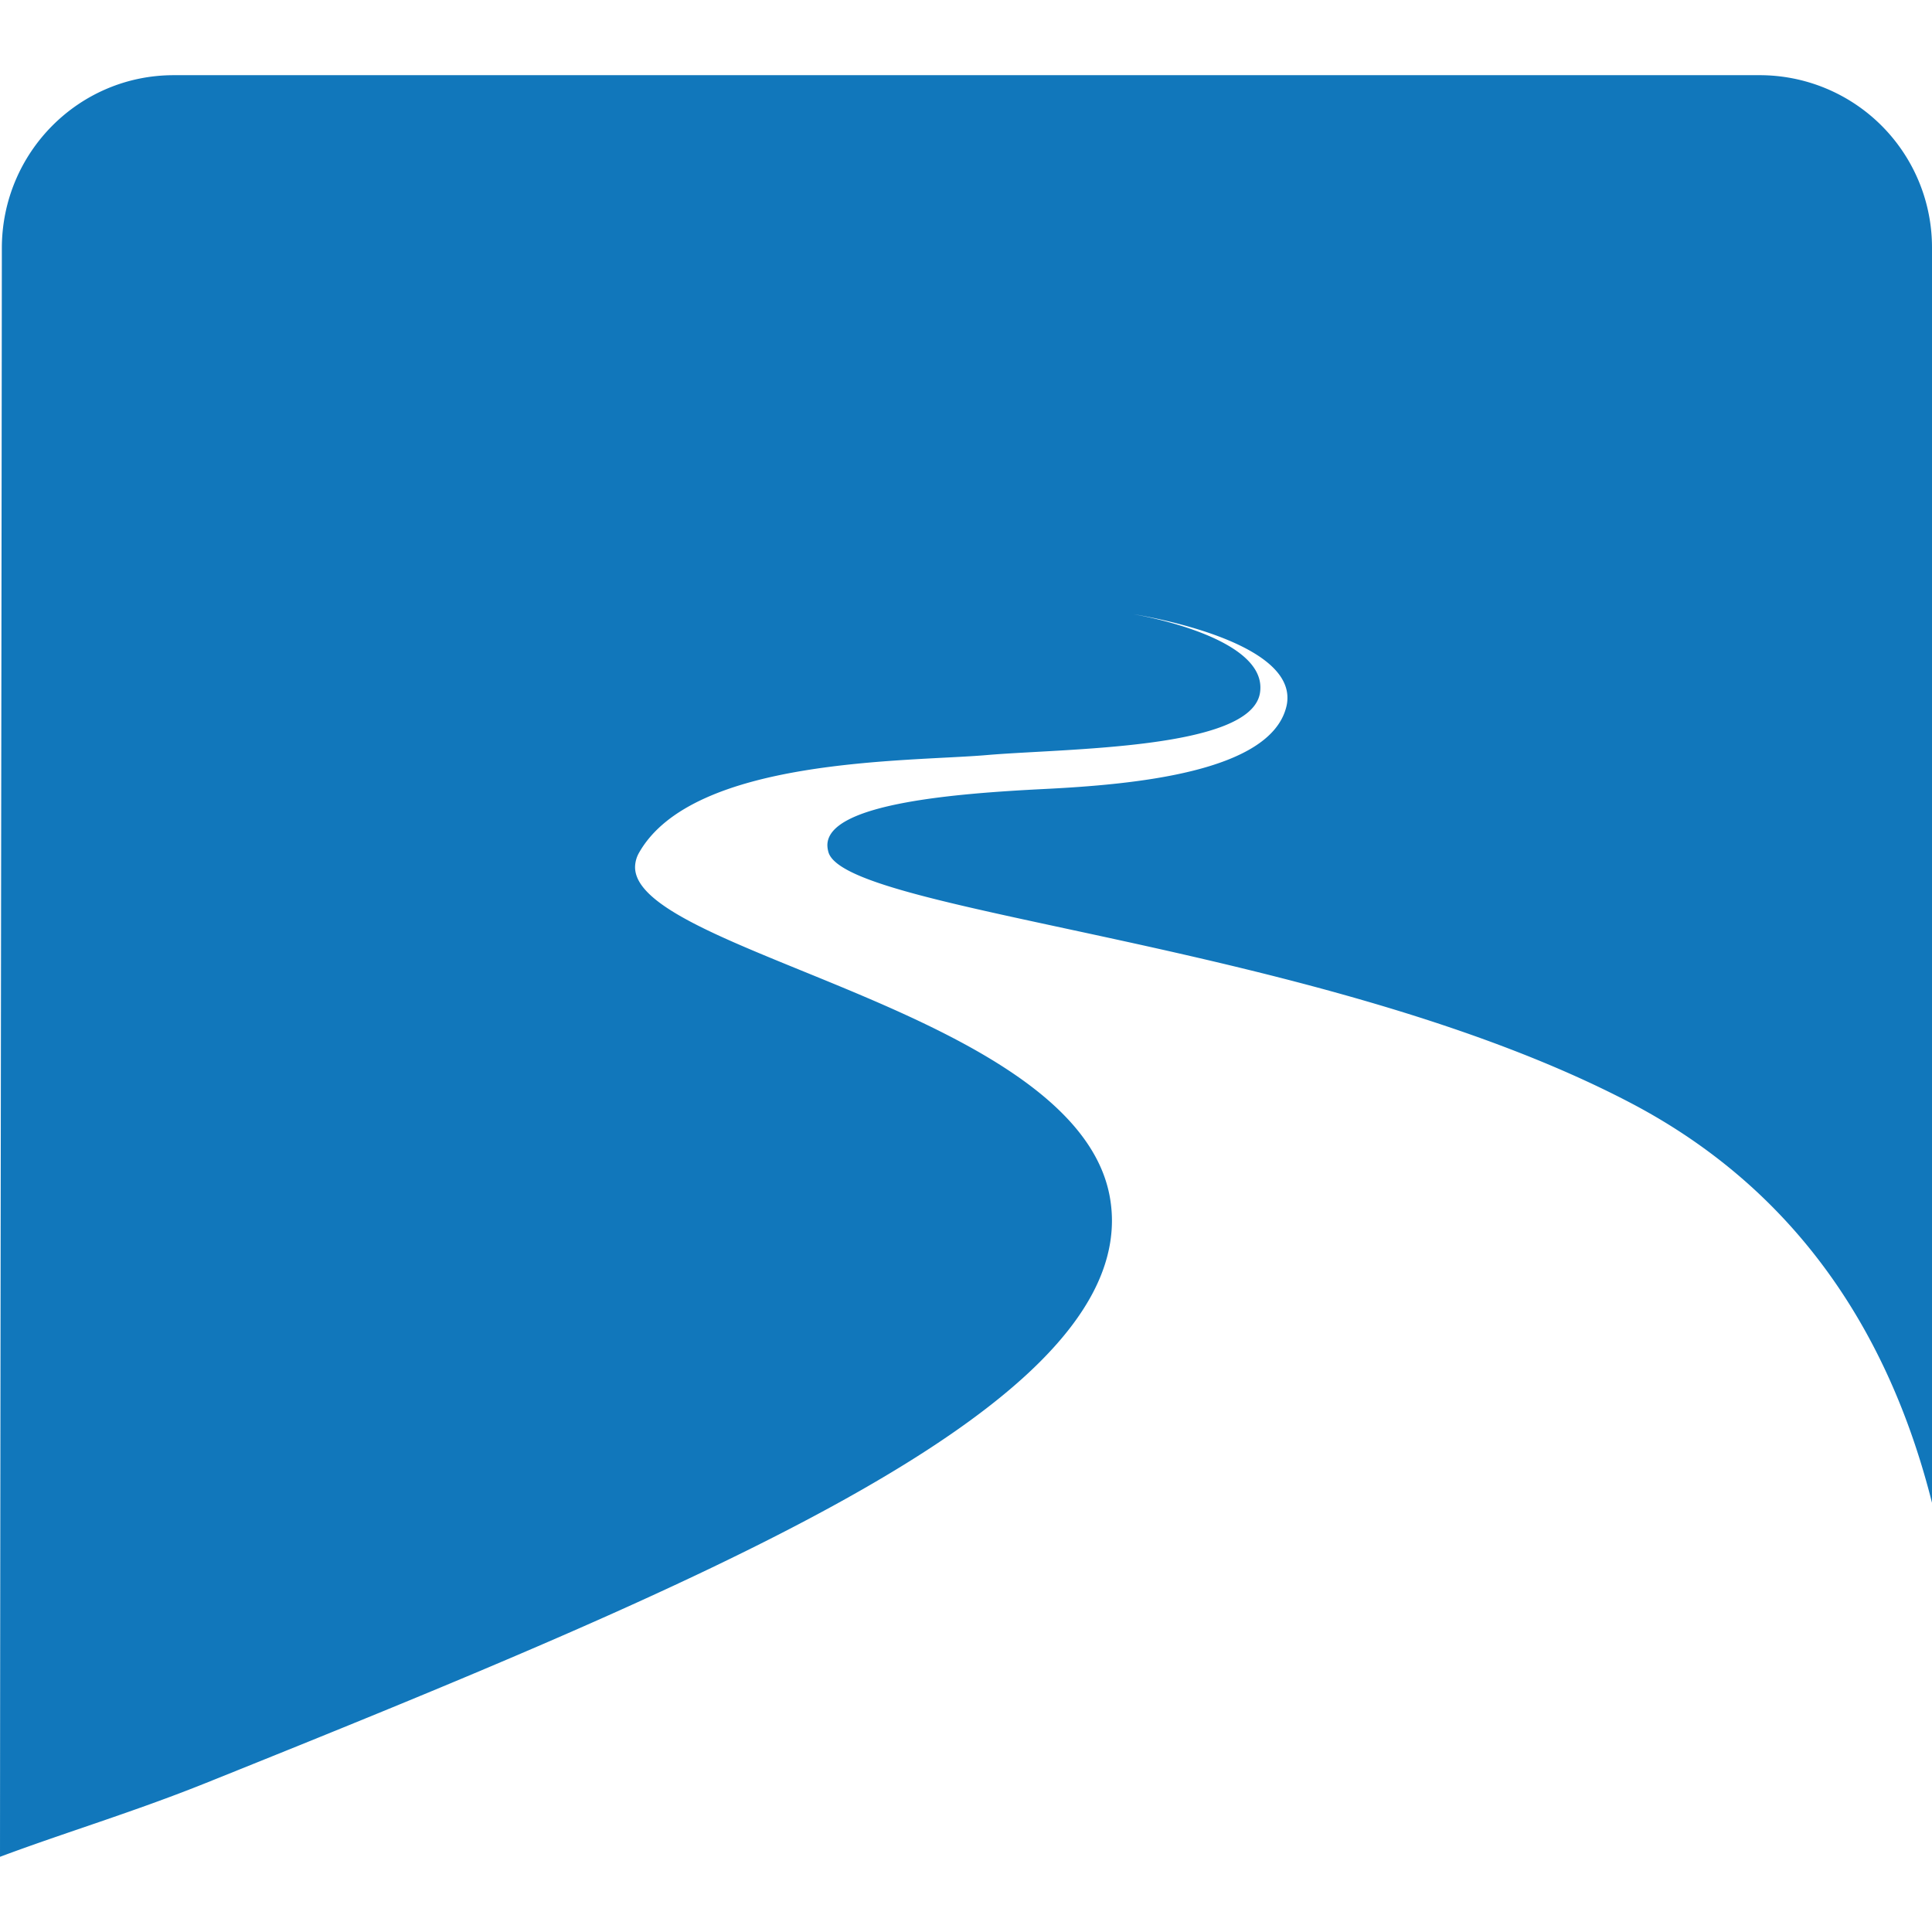 <svg role="img" width="32px" height="32px" viewBox="0 0 24 24" xmlns="http://www.w3.org/2000/svg"><title>Tutanota</title><path fill="#17b7a" d="M2.158.934C.978.934.025 1.895.023 3.08.017 9.74.005 16.413 0 23.066c.793-.297 1.67-.56 2.56-.918 6.188-2.485 11.249-4.598 11.253-6.983a1.66 1.66 0 0 0-.016-.23c-.32-2.356-5.916-3.087-5.908-4.166a.37.37 0 0 1 .05-.177c.673-1.184 3.336-1.128 4.316-1.212.982-.085 3.285-.067 3.397-.773a.44.44 0 0 0 .005-.065c.003-.656-1.584-.913-1.584-.913s1.925.29 1.92 1.042a.445.445 0 0 1-.015.114c-.207.81-1.901.962-3.021 1.017-1.06.054-2.673.175-2.679.695 0 .03.005.062.015.095.253.76 6.167 1.127 9.95 3.102 2.178 1.136 3.26 3.004 3.757 4.974V3.08A2.14 2.14 0 0 0 21.866.934H2.158Z"/></svg>